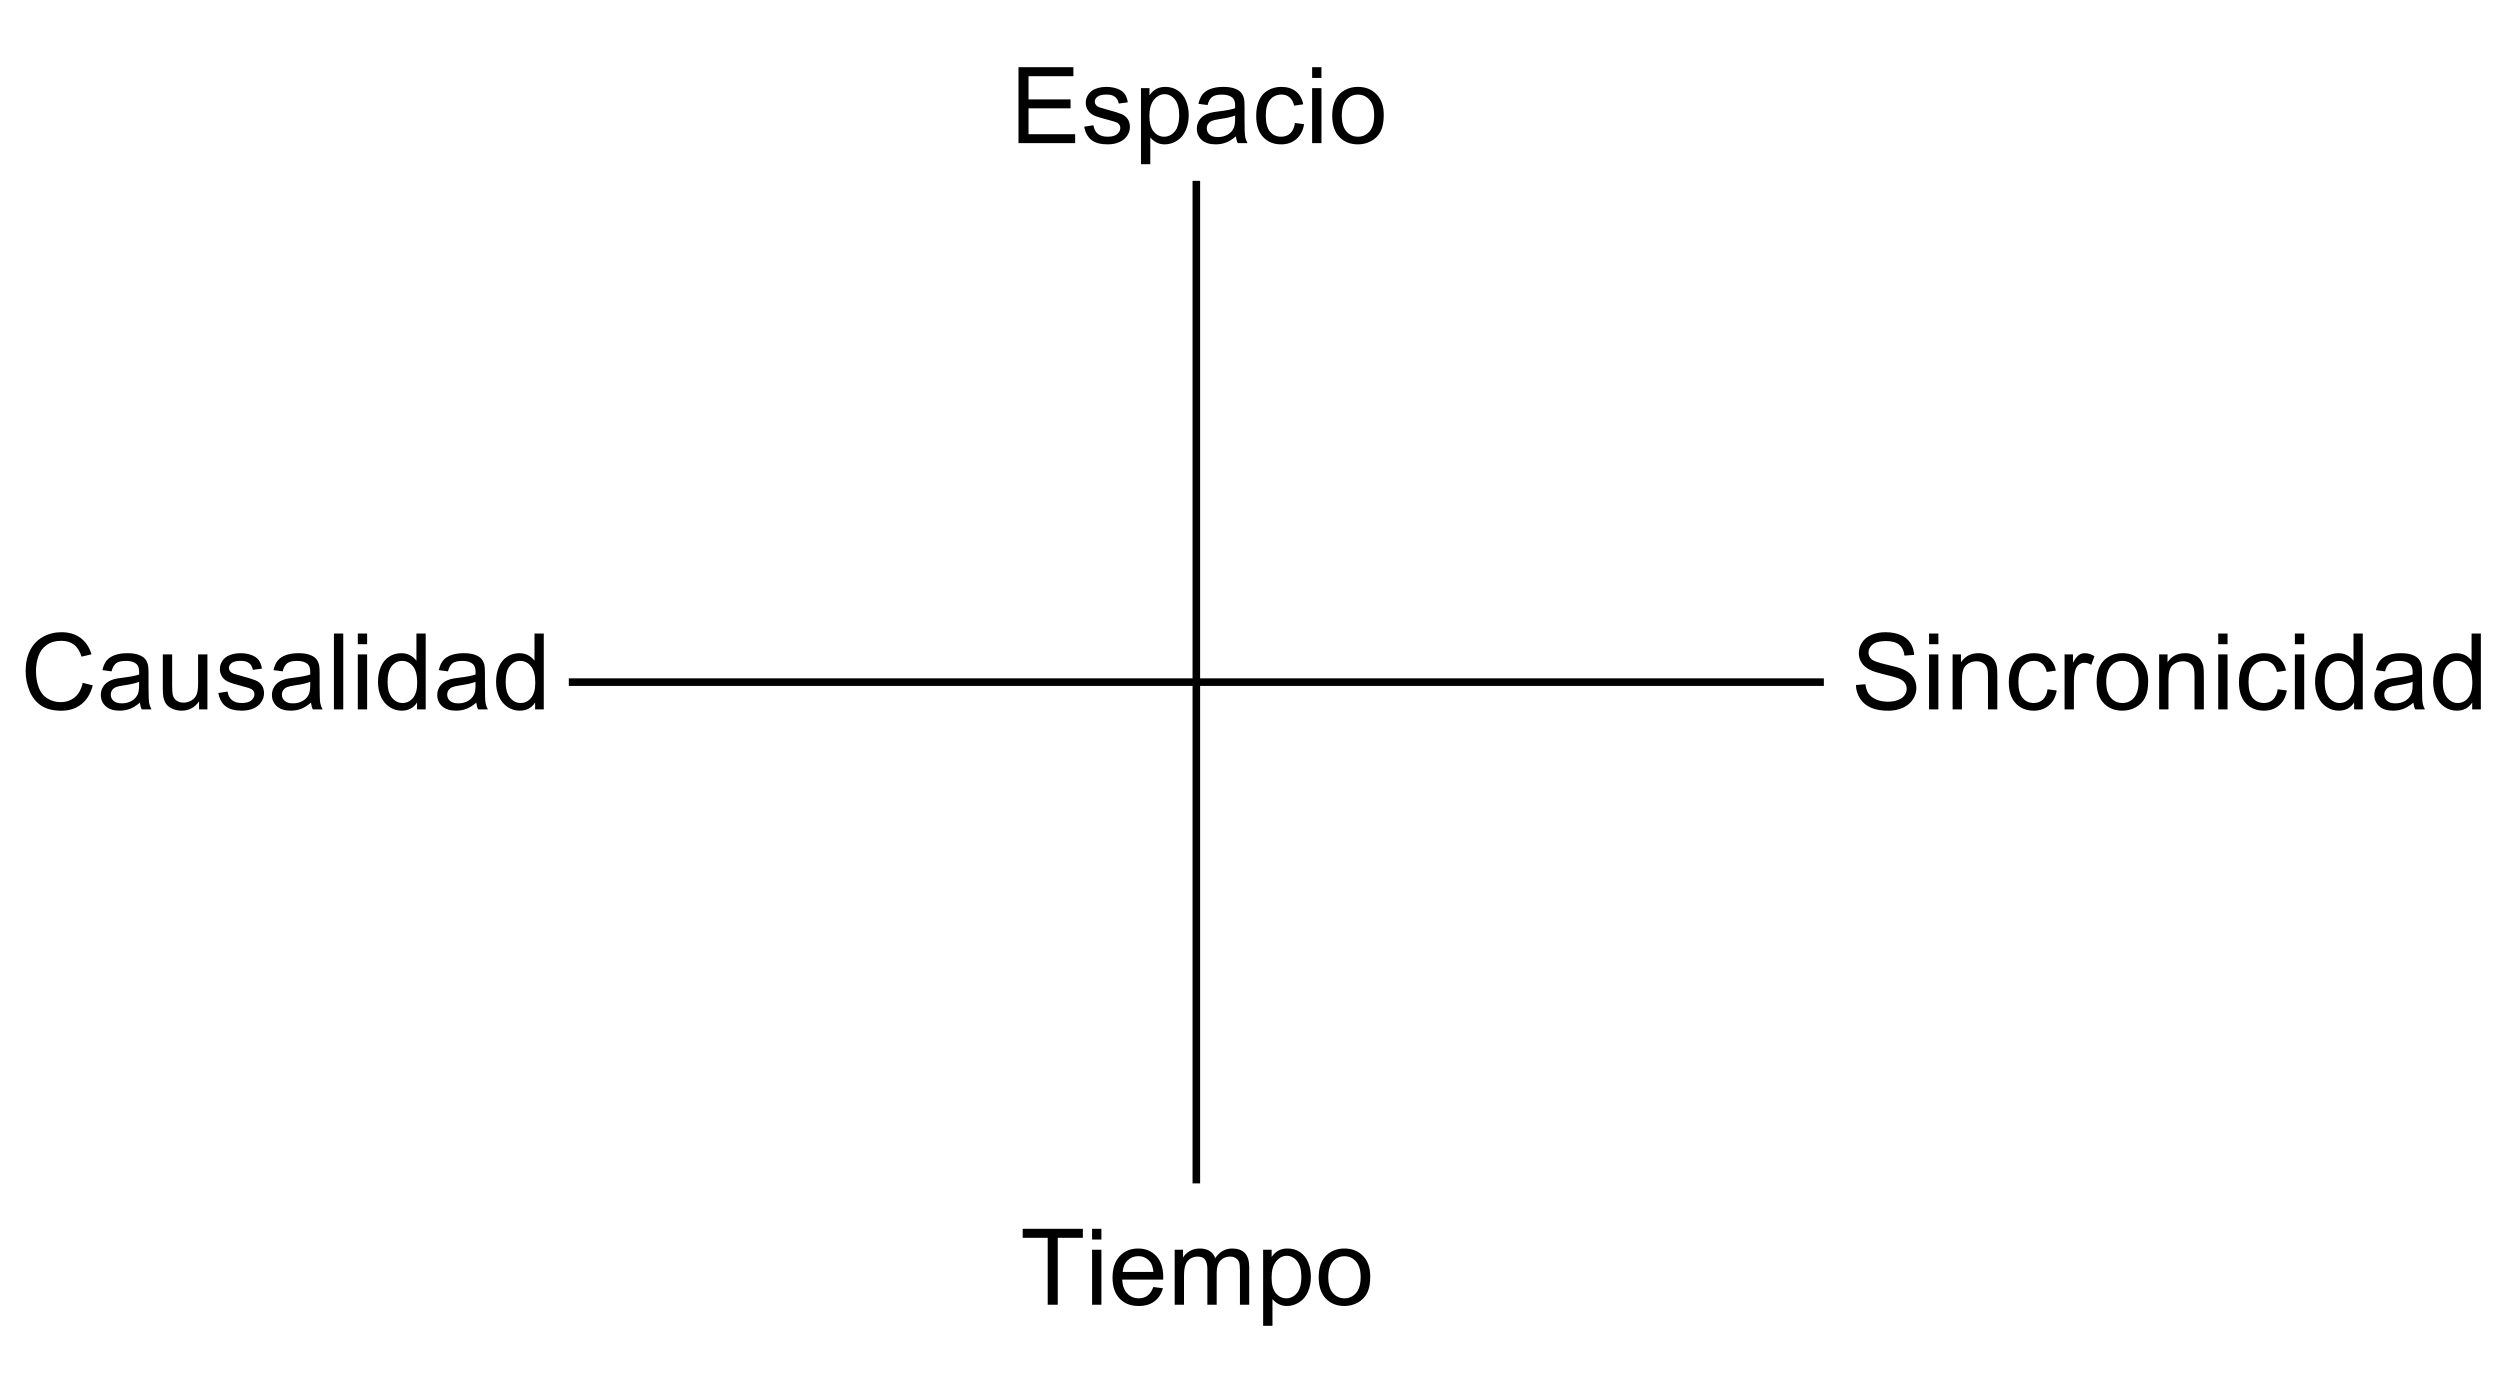 <?xml version="1.0" encoding="UTF-8" standalone="no"?>
<!-- Created with Inkscape (http://www.inkscape.org/) -->
<svg
   xmlns:dc="http://purl.org/dc/elements/1.1/"
   xmlns:cc="http://creativecommons.org/ns#"
   xmlns:rdf="http://www.w3.org/1999/02/22-rdf-syntax-ns#"
   xmlns:svg="http://www.w3.org/2000/svg"
   xmlns="http://www.w3.org/2000/svg"
   xmlns:sodipodi="http://sodipodi.sourceforge.net/DTD/sodipodi-0.dtd"
   xmlns:inkscape="http://www.inkscape.org/namespaces/inkscape"
   width="990"
   height="550"
   id="svg2"
   sodipodi:version="0.32"
   inkscape:version="0.46"
   version="1.0"
   sodipodi:docname="Esquema_espaciotiempo.svg"
   inkscape:output_extension="org.inkscape.output.svg.inkscape">
  <defs
     id="defs4">
    <inkscape:perspective
       sodipodi:type="inkscape:persp3d"
       inkscape:vp_x="0 : 526.18109 : 1"
       inkscape:vp_y="0 : 1000 : 0"
       inkscape:vp_z="744.09448 : 526.18109 : 1"
       inkscape:persp3d-origin="372.04724 : 350.78739 : 1"
       id="perspective10" />
    <inkscape:perspective
       id="perspective2857"
       inkscape:persp3d-origin="0.5 : 0.33333333 : 1"
       inkscape:vp_z="1 : 0.5 : 1"
       inkscape:vp_y="0 : 1000 : 0"
       inkscape:vp_x="0 : 0.5 : 1"
       sodipodi:type="inkscape:persp3d" />
    <inkscape:perspective
       id="perspective2882"
       inkscape:persp3d-origin="0.5 : 0.33333333 : 1"
       inkscape:vp_z="1 : 0.5 : 1"
       inkscape:vp_y="0 : 1000 : 0"
       inkscape:vp_x="0 : 0.5 : 1"
       sodipodi:type="inkscape:persp3d" />
    <inkscape:perspective
       id="perspective2907"
       inkscape:persp3d-origin="0.5 : 0.33333333 : 1"
       inkscape:vp_z="1 : 0.5 : 1"
       inkscape:vp_y="0 : 1000 : 0"
       inkscape:vp_x="0 : 0.5 : 1"
       sodipodi:type="inkscape:persp3d" />
  </defs>
  <sodipodi:namedview
     id="base"
     pagecolor="#ffffff"
     bordercolor="#666666"
     borderopacity="1.0"
     inkscape:pageopacity="0.0"
     inkscape:pageshadow="2"
     inkscape:zoom="0.49497475"
     inkscape:cx="161.797"
     inkscape:cy="284.72759"
     inkscape:document-units="px"
     inkscape:current-layer="g3060"
     showgrid="false"
     inkscape:window-width="1024"
     inkscape:window-height="750"
     inkscape:window-x="0"
     inkscape:window-y="0" />
  <g
     inkscape:label="Calque 1"
     inkscape:groupmode="layer"
     id="layer1"
     transform="translate(24.357,-262.291)">
    <g
       id="g3060">
      <g
         transform="translate(86.418,-12.883)"
         id="g3177">
        <path
           style="fill:none;stroke:#000000;stroke-width:3;stroke-linecap:butt;stroke-linejoin:miter;stroke-miterlimit:4;stroke-dasharray:none;stroke-opacity:1"
           d="M 114.472,545.298 L 611.472,545.298"
           id="path2383" />
        <path
           id="path2385"
           d="M 362.972,743.798 L 362.972,346.798"
           style="fill:none;stroke:#000000;stroke-width:3;stroke-linecap:butt;stroke-linejoin:miter;stroke-miterlimit:4;stroke-dasharray:none;stroke-opacity:1" />
      </g>
      <path
         style="font-size:42px;font-style:normal;font-weight:normal;fill:#000000;fill-opacity:1;stroke:none;stroke-width:1px;stroke-linecap:butt;stroke-linejoin:miter;stroke-opacity:1;font-family:Bitstream Vera Sans"
         d="M 378.965,318.97 L 378.965,288.906 L 400.704,288.906 L 400.704,292.454 L 382.944,292.454 L 382.944,301.662 L 399.576,301.662 L 399.576,305.189 L 382.944,305.189 L 382.944,315.422 L 401.401,315.422 L 401.401,318.97 L 378.965,318.97 z M 404.99,312.469 L 408.64,311.895 C 408.845,313.358 409.416,314.479 410.352,315.258 C 411.289,316.038 412.598,316.427 414.28,316.427 C 415.975,316.427 417.233,316.082 418.053,315.392 C 418.873,314.701 419.284,313.891 419.284,312.962 C 419.284,312.128 418.921,311.471 418.197,310.993 C 417.691,310.665 416.433,310.248 414.423,309.742 C 411.716,309.058 409.84,308.467 408.794,307.968 C 407.748,307.469 406.955,306.778 406.415,305.897 C 405.875,305.015 405.605,304.041 405.605,302.974 C 405.605,302.004 405.827,301.105 406.271,300.277 C 406.716,299.45 407.321,298.763 408.086,298.216 C 408.661,297.793 409.443,297.434 410.435,297.14 C 411.426,296.846 412.489,296.699 413.623,296.699 C 415.332,296.699 416.833,296.945 418.125,297.437 C 419.417,297.929 420.371,298.596 420.986,299.437 C 421.601,300.277 422.025,301.402 422.257,302.81 L 418.648,303.302 C 418.484,302.181 418.009,301.306 417.223,300.677 C 416.436,300.048 415.326,299.734 413.89,299.734 C 412.195,299.734 410.985,300.014 410.26,300.575 C 409.536,301.135 409.173,301.792 409.173,302.544 C 409.173,303.022 409.324,303.453 409.624,303.836 C 409.925,304.232 410.397,304.56 411.039,304.82 C 411.409,304.957 412.496,305.271 414.3,305.763 C 416.912,306.461 418.733,307.031 419.766,307.476 C 420.798,307.92 421.608,308.566 422.196,309.414 C 422.784,310.261 423.078,311.314 423.078,312.572 C 423.078,313.802 422.719,314.961 422.001,316.048 C 421.283,317.135 420.247,317.976 418.894,318.57 C 417.54,319.165 416.009,319.462 414.3,319.462 C 411.47,319.462 409.313,318.875 407.83,317.699 C 406.347,316.523 405.4,314.78 404.99,312.469 L 404.99,312.469 z M 427.466,327.317 L 427.466,297.191 L 430.83,297.191 L 430.83,300.021 C 431.622,298.914 432.518,298.083 433.516,297.529 C 434.514,296.976 435.724,296.699 437.146,296.699 C 439.005,296.699 440.646,297.177 442.068,298.134 C 443.49,299.091 444.563,300.442 445.288,302.185 C 446.012,303.928 446.374,305.838 446.374,307.917 C 446.374,310.145 445.975,312.151 445.175,313.936 C 444.375,315.72 443.213,317.087 441.688,318.037 C 440.164,318.987 438.561,319.462 436.879,319.462 C 435.649,319.462 434.545,319.203 433.567,318.683 C 432.59,318.164 431.787,317.507 431.158,316.714 L 431.158,327.317 L 427.466,327.317 z M 430.809,308.204 C 430.809,311.006 431.376,313.078 432.511,314.418 C 433.646,315.757 435.02,316.427 436.633,316.427 C 438.274,316.427 439.679,315.733 440.848,314.346 C 442.017,312.958 442.601,310.808 442.601,307.896 C 442.601,305.121 442.03,303.043 440.889,301.662 C 439.747,300.281 438.383,299.59 436.797,299.59 C 435.225,299.59 433.834,300.325 432.624,301.795 C 431.414,303.265 430.809,305.401 430.809,308.204 L 430.809,308.204 z M 465.057,316.284 C 463.69,317.446 462.374,318.266 461.109,318.745 C 459.845,319.223 458.488,319.462 457.039,319.462 C 454.646,319.462 452.807,318.878 451.522,317.709 C 450.237,316.54 449.594,315.046 449.594,313.228 C 449.594,312.162 449.837,311.188 450.322,310.306 C 450.808,309.424 451.443,308.716 452.229,308.183 C 453.016,307.65 453.901,307.247 454.885,306.973 C 455.61,306.782 456.704,306.597 458.166,306.42 C 461.147,306.064 463.341,305.64 464.749,305.148 C 464.763,304.642 464.77,304.321 464.77,304.184 C 464.77,302.68 464.421,301.621 463.724,301.005 C 462.781,300.171 461.379,299.755 459.52,299.754 C 457.784,299.755 456.502,300.059 455.675,300.667 C 454.848,301.276 454.236,302.352 453.839,303.897 L 450.23,303.405 C 450.558,301.86 451.098,300.612 451.85,299.662 C 452.602,298.712 453.689,297.981 455.111,297.468 C 456.533,296.955 458.18,296.699 460.053,296.699 C 461.913,296.699 463.423,296.918 464.585,297.355 C 465.747,297.793 466.602,298.343 467.149,299.006 C 467.696,299.669 468.079,300.506 468.297,301.518 C 468.42,302.147 468.482,303.282 468.482,304.922 L 468.482,309.844 C 468.482,313.276 468.56,315.446 468.718,316.356 C 468.875,317.265 469.186,318.136 469.651,318.97 L 465.795,318.97 C 465.413,318.205 465.166,317.309 465.057,316.284 L 465.057,316.284 z M 464.749,308.04 C 463.41,308.587 461.4,309.051 458.72,309.434 C 457.203,309.653 456.129,309.899 455.5,310.172 C 454.872,310.446 454.386,310.846 454.044,311.372 C 453.703,311.899 453.532,312.483 453.532,313.126 C 453.532,314.11 453.904,314.93 454.649,315.587 C 455.394,316.243 456.485,316.571 457.92,316.571 C 459.342,316.571 460.607,316.26 461.714,315.638 C 462.822,315.016 463.635,314.165 464.155,313.085 C 464.551,312.251 464.749,311.02 464.749,309.393 L 464.749,308.04 z M 488.436,310.993 L 492.066,311.464 C 491.669,313.966 490.654,315.925 489.02,317.34 C 487.387,318.755 485.38,319.462 483.001,319.462 C 480.021,319.462 477.625,318.488 475.813,316.54 C 474.002,314.592 473.096,311.799 473.096,308.163 C 473.096,305.811 473.486,303.754 474.265,301.99 C 475.044,300.226 476.23,298.903 477.823,298.022 C 479.416,297.14 481.149,296.699 483.022,296.699 C 485.387,296.699 487.322,297.297 488.826,298.493 C 490.33,299.69 491.293,301.388 491.717,303.589 L 488.128,304.143 C 487.787,302.68 487.182,301.58 486.313,300.841 C 485.445,300.103 484.396,299.734 483.165,299.734 C 481.306,299.734 479.795,300.401 478.633,301.733 C 477.471,303.067 476.89,305.175 476.89,308.06 C 476.89,310.986 477.451,313.112 478.572,314.438 C 479.693,315.764 481.156,316.427 482.96,316.427 C 484.41,316.427 485.62,315.983 486.59,315.094 C 487.561,314.206 488.176,312.838 488.436,310.993 L 488.436,310.993 z M 495.245,293.151 L 495.245,288.906 L 498.936,288.906 L 498.936,293.151 L 495.245,293.151 z M 495.245,318.97 L 495.245,297.191 L 498.936,297.191 L 498.936,318.97 L 495.245,318.97 z M 503.202,308.081 C 503.202,304.047 504.323,301.06 506.565,299.119 C 508.438,297.505 510.721,296.699 513.414,296.699 C 516.409,296.699 518.856,297.68 520.756,299.642 C 522.657,301.604 523.607,304.314 523.607,307.773 C 523.607,310.576 523.186,312.78 522.346,314.387 C 521.505,315.993 520.281,317.241 518.675,318.129 C 517.068,319.018 515.315,319.462 513.414,319.462 C 510.366,319.462 507.901,318.485 506.021,316.53 C 504.142,314.575 503.202,311.758 503.202,308.081 L 503.202,308.081 z M 506.996,308.081 C 506.996,310.87 507.604,312.958 508.821,314.346 C 510.038,315.733 511.569,316.427 513.414,316.427 C 515.247,316.427 516.771,315.73 517.988,314.336 C 519.205,312.941 519.813,310.815 519.813,307.958 C 519.813,305.264 519.201,303.224 517.977,301.836 C 516.754,300.448 515.233,299.755 513.414,299.754 C 511.569,299.755 510.038,300.445 508.821,301.826 C 507.604,303.207 506.996,305.292 506.996,308.081 L 506.996,308.081 z"
         id="text2456" />
      <path
         style="font-size:42px;font-style:normal;font-weight:normal;fill:#000000;fill-opacity:1;stroke:none;stroke-width:1px;stroke-linecap:butt;stroke-linejoin:miter;stroke-opacity:1;font-family:Bitstream Vera Sans"
         d="M 390.533,778.97 L 390.533,752.454 L 380.627,752.454 L 380.627,748.906 L 404.457,748.906 L 404.457,752.454 L 394.511,752.454 L 394.511,778.97 L 390.533,778.97 z M 408.108,753.151 L 408.108,748.906 L 411.799,748.906 L 411.799,753.151 L 408.108,753.151 z M 408.108,778.97 L 408.108,757.191 L 411.799,757.191 L 411.799,778.97 L 408.108,778.97 z M 432.348,771.957 L 436.163,772.428 C 435.561,774.657 434.447,776.386 432.82,777.617 C 431.193,778.847 429.115,779.463 426.585,779.463 C 423.4,779.463 420.874,778.482 419.008,776.52 C 417.142,774.558 416.208,771.806 416.208,768.265 C 416.208,764.601 417.152,761.757 419.039,759.734 C 420.925,757.711 423.372,756.699 426.38,756.699 C 429.292,756.699 431.671,757.69 433.517,759.672 C 435.363,761.655 436.286,764.444 436.286,768.04 C 436.286,768.258 436.279,768.587 436.265,769.024 L 420.023,769.024 C 420.16,771.417 420.836,773.249 422.053,774.52 C 423.27,775.792 424.788,776.427 426.606,776.427 C 427.959,776.427 429.115,776.072 430.072,775.361 C 431.029,774.65 431.788,773.515 432.348,771.957 L 432.348,771.957 z M 420.228,765.989 L 432.389,765.989 C 432.225,764.157 431.76,762.783 430.995,761.867 C 429.819,760.445 428.294,759.734 426.421,759.734 C 424.726,759.734 423.301,760.301 422.145,761.436 C 420.99,762.571 420.351,764.089 420.228,765.989 L 420.228,765.989 z M 440.818,778.97 L 440.818,757.191 L 444.12,757.191 L 444.12,760.247 C 444.803,759.18 445.712,758.322 446.847,757.673 C 447.982,757.024 449.274,756.699 450.723,756.699 C 452.336,756.699 453.659,757.034 454.691,757.704 C 455.724,758.374 456.452,759.31 456.875,760.513 C 458.598,757.97 460.84,756.699 463.602,756.699 C 465.762,756.699 467.423,757.297 468.585,758.493 C 469.747,759.69 470.329,761.532 470.329,764.02 L 470.329,778.97 L 466.658,778.97 L 466.658,765.251 C 466.658,763.774 466.538,762.711 466.299,762.062 C 466.059,761.412 465.625,760.889 464.997,760.493 C 464.368,760.096 463.629,759.898 462.782,759.898 C 461.25,759.898 459.979,760.407 458.967,761.426 C 457.955,762.444 457.45,764.075 457.45,766.317 L 457.45,778.97 L 453.758,778.97 L 453.758,764.82 C 453.758,763.179 453.457,761.949 452.856,761.129 C 452.254,760.308 451.27,759.898 449.903,759.898 C 448.864,759.898 447.903,760.172 447.021,760.718 C 446.14,761.265 445.5,762.065 445.104,763.118 C 444.707,764.171 444.509,765.688 444.509,767.671 L 444.509,778.97 L 440.818,778.97 z M 475.845,787.317 L 475.845,757.191 L 479.208,757.191 L 479.208,760.021 C 480.001,758.914 480.897,758.083 481.895,757.529 C 482.893,756.976 484.103,756.699 485.525,756.699 C 487.384,756.699 489.025,757.177 490.447,758.134 C 491.869,759.091 492.942,760.442 493.666,762.185 C 494.391,763.928 494.753,765.839 494.753,767.917 C 494.753,770.145 494.353,772.152 493.554,773.936 C 492.754,775.72 491.592,777.087 490.067,778.037 C 488.543,778.987 486.94,779.463 485.258,779.463 C 484.028,779.463 482.924,779.203 481.946,778.683 C 480.969,778.164 480.165,777.507 479.537,776.714 L 479.537,787.317 L 475.845,787.317 z M 479.188,768.204 C 479.188,771.006 479.755,773.078 480.89,774.418 C 482.025,775.757 483.399,776.427 485.012,776.427 C 486.653,776.427 488.058,775.734 489.226,774.346 C 490.395,772.958 490.98,770.808 490.98,767.896 C 490.98,765.121 490.409,763.043 489.268,761.662 C 488.126,760.281 486.762,759.59 485.176,759.59 C 483.604,759.59 482.213,760.325 481.003,761.795 C 479.793,763.265 479.188,765.401 479.188,768.204 L 479.188,768.204 z M 497.85,768.081 C 497.85,764.048 498.971,761.06 501.213,759.119 C 503.086,757.506 505.37,756.699 508.063,756.699 C 511.057,756.699 513.504,757.68 515.405,759.642 C 517.305,761.604 518.255,764.314 518.255,767.773 C 518.255,770.576 517.835,772.78 516.994,774.387 C 516.153,775.993 514.93,777.241 513.323,778.13 C 511.717,779.018 509.963,779.463 508.063,779.463 C 505.014,779.463 502.55,778.485 500.67,776.53 C 498.79,774.575 497.85,771.758 497.85,768.081 L 497.85,768.081 z M 501.644,768.081 C 501.644,770.87 502.252,772.958 503.469,774.346 C 504.686,775.734 506.217,776.427 508.063,776.427 C 509.895,776.427 511.419,775.73 512.636,774.336 C 513.853,772.941 514.461,770.815 514.461,767.958 C 514.461,765.264 513.85,763.224 512.626,761.836 C 511.402,760.448 509.881,759.755 508.063,759.755 C 506.217,759.755 504.686,760.445 503.469,761.826 C 502.252,763.207 501.644,765.292 501.644,768.081 L 501.644,768.081 z"
         id="text2460" />
      <path
         style="font-size:42px;font-style:normal;font-weight:normal;fill:#000000;fill-opacity:1;stroke:none;stroke-width:1px;stroke-linecap:butt;stroke-linejoin:miter;stroke-opacity:1;font-family:Bitstream Vera Sans"
         d="M 8.395,532.683 L 12.374,533.688 C 11.54,536.956 10.039,539.447 7.872,541.163 C 5.705,542.879 3.056,543.737 -0.075,543.737 C -3.315,543.737 -5.95,543.077 -7.98,541.758 C -10.011,540.439 -11.555,538.528 -12.615,536.026 C -13.675,533.524 -14.204,530.837 -14.204,527.966 C -14.204,524.836 -13.606,522.105 -12.41,519.774 C -11.214,517.442 -9.512,515.672 -7.304,514.462 C -5.096,513.252 -2.665,512.647 -0.013,512.647 C 2.995,512.647 5.524,513.413 7.575,514.944 C 9.626,516.475 11.054,518.629 11.861,521.404 L 7.944,522.327 C 7.247,520.139 6.235,518.546 4.909,517.548 C 3.583,516.55 1.915,516.051 -0.095,516.051 C -2.406,516.051 -4.337,516.605 -5.888,517.712 C -7.44,518.82 -8.531,520.307 -9.159,522.173 C -9.788,524.039 -10.103,525.963 -10.103,527.946 C -10.103,530.503 -9.73,532.734 -8.985,534.642 C -8.24,536.549 -7.081,537.974 -5.509,538.918 C -3.937,539.861 -2.235,540.333 -0.403,540.333 C 1.826,540.333 3.713,539.69 5.258,538.405 C 6.802,537.12 7.848,535.212 8.395,532.683 L 8.395,532.683 z M 31.036,540.538 C 29.669,541.7 28.353,542.52 27.088,542.999 C 25.823,543.477 24.467,543.716 23.017,543.716 C 20.625,543.716 18.786,543.132 17.501,541.963 C 16.216,540.794 15.573,539.3 15.573,537.482 C 15.573,536.416 15.816,535.441 16.301,534.56 C 16.786,533.678 17.422,532.97 18.208,532.437 C 18.994,531.904 19.88,531.501 20.864,531.227 C 21.589,531.036 22.682,530.851 24.145,530.673 C 27.126,530.318 29.32,529.894 30.728,529.402 C 30.742,528.896 30.749,528.575 30.749,528.438 C 30.749,526.934 30.4,525.875 29.703,525.259 C 28.759,524.425 27.358,524.008 25.499,524.008 C 23.762,524.008 22.481,524.313 21.654,524.921 C 20.826,525.529 20.215,526.606 19.818,528.151 L 16.209,527.659 C 16.537,526.114 17.077,524.866 17.829,523.916 C 18.581,522.966 19.668,522.234 21.09,521.722 C 22.511,521.209 24.159,520.953 26.032,520.953 C 27.891,520.953 29.402,521.171 30.564,521.609 C 31.726,522.046 32.581,522.597 33.128,523.26 C 33.675,523.923 34.057,524.76 34.276,525.772 C 34.399,526.401 34.461,527.536 34.461,529.176 L 34.461,534.098 C 34.461,537.53 34.539,539.7 34.696,540.609 C 34.854,541.519 35.165,542.39 35.63,543.224 L 31.774,543.224 C 31.391,542.459 31.145,541.563 31.036,540.538 L 31.036,540.538 z M 30.728,532.294 C 29.388,532.84 27.379,533.305 24.699,533.688 C 23.181,533.907 22.108,534.153 21.479,534.426 C 20.85,534.7 20.365,535.1 20.023,535.626 C 19.681,536.152 19.51,536.737 19.51,537.379 C 19.51,538.364 19.883,539.184 20.628,539.84 C 21.373,540.497 22.464,540.825 23.899,540.825 C 25.321,540.825 26.586,540.514 27.693,539.892 C 28.8,539.27 29.614,538.419 30.134,537.338 C 30.53,536.504 30.728,535.274 30.728,533.647 L 30.728,532.294 z M 54.476,543.224 L 54.476,540.025 C 52.781,542.486 50.477,543.716 47.565,543.716 C 46.28,543.716 45.08,543.47 43.966,542.978 C 42.852,542.486 42.025,541.867 41.485,541.122 C 40.945,540.377 40.565,539.464 40.346,538.384 C 40.196,537.66 40.121,536.511 40.121,534.939 L 40.121,521.445 L 43.812,521.445 L 43.812,533.524 C 43.812,535.452 43.887,536.751 44.038,537.42 C 44.27,538.391 44.762,539.153 45.514,539.707 C 46.266,540.261 47.196,540.538 48.303,540.538 C 49.411,540.538 50.45,540.254 51.421,539.687 C 52.391,539.119 53.078,538.347 53.482,537.369 C 53.885,536.392 54.087,534.973 54.087,533.114 L 54.087,521.445 L 57.778,521.445 L 57.778,543.224 L 54.476,543.224 z M 62.105,536.723 L 65.756,536.149 C 65.961,537.612 66.531,538.733 67.468,539.512 C 68.404,540.292 69.714,540.681 71.395,540.681 C 73.091,540.681 74.348,540.336 75.169,539.646 C 75.989,538.955 76.399,538.145 76.399,537.215 C 76.399,536.381 76.037,535.725 75.312,535.247 C 74.806,534.919 73.549,534.502 71.539,533.996 C 68.832,533.312 66.955,532.721 65.909,532.222 C 64.863,531.723 64.071,531.032 63.53,530.15 C 62.99,529.269 62.72,528.295 62.72,527.228 C 62.72,526.257 62.943,525.358 63.387,524.531 C 63.831,523.704 64.436,523.017 65.202,522.47 C 65.776,522.046 66.559,521.688 67.55,521.394 C 68.541,521.1 69.604,520.953 70.739,520.953 C 72.448,520.953 73.948,521.199 75.24,521.691 C 76.532,522.183 77.486,522.85 78.101,523.69 C 78.716,524.531 79.14,525.656 79.373,527.064 L 75.763,527.556 C 75.599,526.435 75.124,525.56 74.338,524.931 C 73.552,524.302 72.441,523.988 71.006,523.988 C 69.31,523.988 68.1,524.268 67.376,524.829 C 66.651,525.389 66.289,526.045 66.289,526.797 C 66.289,527.276 66.439,527.707 66.74,528.089 C 67.041,528.486 67.512,528.814 68.155,529.074 C 68.524,529.211 69.611,529.525 71.416,530.017 C 74.027,530.714 75.849,531.285 76.881,531.73 C 77.913,532.174 78.723,532.82 79.311,533.668 C 79.899,534.515 80.193,535.568 80.193,536.826 C 80.193,538.056 79.834,539.215 79.116,540.302 C 78.399,541.389 77.363,542.23 76.009,542.824 C 74.656,543.419 73.125,543.716 71.416,543.716 C 68.586,543.716 66.429,543.128 64.946,541.953 C 63.462,540.777 62.515,539.034 62.105,536.723 L 62.105,536.723 z M 98.794,540.538 C 97.426,541.7 96.111,542.52 94.846,542.999 C 93.581,543.477 92.224,543.716 90.775,543.716 C 88.383,543.716 86.544,543.132 85.259,541.963 C 83.973,540.794 83.331,539.3 83.331,537.482 C 83.331,536.416 83.573,535.441 84.059,534.56 C 84.544,533.678 85.18,532.97 85.966,532.437 C 86.752,531.904 87.637,531.501 88.622,531.227 C 89.346,531.036 90.44,530.851 91.903,530.673 C 94.883,530.318 97.078,529.894 98.486,529.402 C 98.5,528.896 98.507,528.575 98.507,528.438 C 98.507,526.934 98.158,525.875 97.461,525.259 C 96.517,524.425 95.116,524.008 93.257,524.008 C 91.52,524.008 90.238,524.313 89.411,524.921 C 88.584,525.529 87.972,526.606 87.576,528.151 L 83.967,527.659 C 84.295,526.114 84.835,524.866 85.587,523.916 C 86.339,522.966 87.425,522.234 88.847,521.722 C 90.269,521.209 91.917,520.953 93.79,520.953 C 95.649,520.953 97.16,521.171 98.322,521.609 C 99.484,522.046 100.339,522.597 100.885,523.26 C 101.432,523.923 101.815,524.76 102.034,525.772 C 102.157,526.401 102.218,527.536 102.218,529.176 L 102.218,534.098 C 102.218,537.53 102.297,539.7 102.454,540.609 C 102.612,541.519 102.923,542.39 103.387,543.224 L 99.532,543.224 C 99.149,542.459 98.903,541.563 98.794,540.538 L 98.794,540.538 z M 98.486,532.294 C 97.146,532.84 95.136,533.305 92.457,533.688 C 90.939,533.907 89.866,534.153 89.237,534.426 C 88.608,534.7 88.123,535.1 87.781,535.626 C 87.439,536.152 87.268,536.737 87.268,537.379 C 87.268,538.364 87.641,539.184 88.386,539.84 C 89.131,540.497 90.221,540.825 91.657,540.825 C 93.079,540.825 94.343,540.514 95.451,539.892 C 96.558,539.27 97.372,538.419 97.891,537.338 C 98.288,536.504 98.486,535.274 98.486,533.647 L 98.486,532.294 z M 107.879,543.224 L 107.879,513.16 L 111.57,513.16 L 111.57,543.224 L 107.879,543.224 z M 117.333,517.405 L 117.333,513.16 L 121.024,513.16 L 121.024,517.405 L 117.333,517.405 z M 117.333,543.224 L 117.333,521.445 L 121.024,521.445 L 121.024,543.224 L 117.333,543.224 z M 140.794,543.224 L 140.794,540.476 C 139.413,542.636 137.383,543.716 134.703,543.716 C 132.966,543.716 131.37,543.238 129.914,542.281 C 128.458,541.324 127.33,539.987 126.53,538.272 C 125.731,536.556 125.331,534.584 125.331,532.355 C 125.331,530.181 125.693,528.209 126.418,526.439 C 127.142,524.668 128.229,523.311 129.678,522.368 C 131.128,521.424 132.748,520.953 134.539,520.953 C 135.851,520.953 137.02,521.23 138.046,521.783 C 139.071,522.337 139.905,523.058 140.548,523.947 L 140.548,513.16 L 144.218,513.16 L 144.218,543.224 L 140.794,543.224 z M 129.125,532.355 C 129.125,535.144 129.713,537.229 130.888,538.61 C 132.064,539.991 133.452,540.681 135.051,540.681 C 136.665,540.681 138.035,540.022 139.163,538.702 C 140.291,537.383 140.855,535.37 140.855,532.663 C 140.855,529.682 140.281,527.495 139.133,526.1 C 137.984,524.706 136.569,524.008 134.887,524.008 C 133.247,524.008 131.876,524.678 130.776,526.018 C 129.675,527.358 129.125,529.47 129.125,532.355 L 129.125,532.355 z M 164.255,540.538 C 162.887,541.7 161.571,542.52 160.307,542.999 C 159.042,543.477 157.685,543.716 156.236,543.716 C 153.843,543.716 152.005,543.132 150.719,541.963 C 149.434,540.794 148.792,539.3 148.792,537.482 C 148.792,536.416 149.034,535.441 149.52,534.56 C 150.005,533.678 150.641,532.97 151.427,532.437 C 152.213,531.904 153.098,531.501 154.083,531.227 C 154.807,531.036 155.901,530.851 157.364,530.673 C 160.344,530.318 162.539,529.894 163.947,529.402 C 163.961,528.896 163.967,528.575 163.967,528.438 C 163.967,526.934 163.619,525.875 162.922,525.259 C 161.978,524.425 160.577,524.008 158.717,524.008 C 156.981,524.008 155.699,524.313 154.872,524.921 C 154.045,525.529 153.433,526.606 153.037,528.151 L 149.427,527.659 C 149.756,526.114 150.296,524.866 151.048,523.916 C 151.8,522.966 152.886,522.234 154.308,521.722 C 155.73,521.209 157.378,520.953 159.251,520.953 C 161.11,520.953 162.621,521.171 163.783,521.609 C 164.945,522.046 165.799,522.597 166.346,523.26 C 166.893,523.923 167.276,524.76 167.495,525.772 C 167.618,526.401 167.679,527.536 167.679,529.176 L 167.679,534.098 C 167.679,537.53 167.758,539.7 167.915,540.609 C 168.072,541.519 168.383,542.39 168.848,543.224 L 164.993,543.224 C 164.61,542.459 164.364,541.563 164.255,540.538 L 164.255,540.538 z M 163.947,532.294 C 162.607,532.84 160.597,533.305 157.918,533.688 C 156.4,533.907 155.327,534.153 154.698,534.426 C 154.069,534.7 153.584,535.1 153.242,535.626 C 152.9,536.152 152.729,536.737 152.729,537.379 C 152.729,538.364 153.102,539.184 153.847,539.84 C 154.592,540.497 155.682,540.825 157.118,540.825 C 158.54,540.825 159.804,540.514 160.912,539.892 C 162.019,539.27 162.833,538.419 163.352,537.338 C 163.749,536.504 163.947,535.274 163.947,533.647 L 163.947,532.294 z M 187.551,543.224 L 187.551,540.476 C 186.171,542.636 184.14,543.716 181.461,543.716 C 179.724,543.716 178.128,543.238 176.672,542.281 C 175.216,541.324 174.088,539.987 173.288,538.272 C 172.488,536.556 172.089,534.584 172.089,532.355 C 172.089,530.181 172.451,528.209 173.175,526.439 C 173.9,524.668 174.987,523.311 176.436,522.368 C 177.885,521.424 179.506,520.953 181.297,520.953 C 182.609,520.953 183.778,521.23 184.803,521.783 C 185.829,522.337 186.663,523.058 187.305,523.947 L 187.305,513.16 L 190.976,513.16 L 190.976,543.224 L 187.551,543.224 z M 175.883,532.355 C 175.883,535.144 176.47,537.229 177.646,538.61 C 178.822,539.991 180.21,540.681 181.809,540.681 C 183.423,540.681 184.793,540.022 185.921,538.702 C 187.049,537.383 187.613,535.37 187.613,532.663 C 187.613,529.682 187.039,527.495 185.89,526.1 C 184.742,524.706 183.327,524.008 181.645,524.008 C 180.005,524.008 178.634,524.678 177.533,526.018 C 176.433,527.358 175.883,529.47 175.883,532.355 L 175.883,532.355 z"
         id="text2464" />
      <path
         style="font-size:42px;font-style:normal;font-weight:normal;fill:#000000;fill-opacity:1;stroke:none;stroke-width:1px;stroke-linecap:butt;stroke-linejoin:miter;stroke-opacity:1;font-family:Bitstream Vera Sans"
         d="M 710.591,533.565 L 714.343,533.237 C 714.521,534.741 714.935,535.975 715.584,536.939 C 716.234,537.902 717.242,538.682 718.609,539.276 C 719.976,539.871 721.514,540.169 723.223,540.169 C 724.741,540.169 726.081,539.943 727.243,539.492 C 728.405,539.041 729.27,538.422 729.837,537.636 C 730.404,536.85 730.688,535.992 730.688,535.062 C 730.688,534.119 730.415,533.295 729.868,532.591 C 729.321,531.887 728.419,531.295 727.161,530.817 C 726.354,530.503 724.57,530.014 721.808,529.351 C 719.047,528.688 717.112,528.062 716.005,527.474 C 714.569,526.722 713.499,525.789 712.795,524.675 C 712.091,523.561 711.739,522.313 711.739,520.932 C 711.739,519.415 712.17,517.996 713.031,516.677 C 713.892,515.358 715.15,514.356 716.804,513.672 C 718.459,512.989 720.298,512.647 722.321,512.647 C 724.549,512.647 726.515,513.006 728.217,513.724 C 729.919,514.442 731.228,515.498 732.144,516.892 C 733.06,518.287 733.552,519.866 733.621,521.629 L 729.806,521.917 C 729.601,520.016 728.907,518.581 727.725,517.61 C 726.542,516.639 724.796,516.154 722.485,516.154 C 720.079,516.154 718.325,516.595 717.225,517.477 C 716.124,518.358 715.574,519.421 715.574,520.666 C 715.574,521.746 715.964,522.634 716.743,523.332 C 717.508,524.029 719.508,524.743 722.741,525.475 C 725.975,526.206 728.193,526.845 729.396,527.392 C 731.146,528.199 732.438,529.221 733.272,530.458 C 734.106,531.695 734.523,533.121 734.523,534.734 C 734.523,536.334 734.065,537.841 733.149,539.256 C 732.233,540.671 730.917,541.772 729.201,542.558 C 727.486,543.344 725.554,543.737 723.408,543.737 C 720.687,543.737 718.407,543.34 716.569,542.547 C 714.73,541.754 713.287,540.562 712.241,538.969 C 711.195,537.376 710.645,535.575 710.591,533.565 L 710.591,533.565 z M 739.548,517.405 L 739.548,513.16 L 743.239,513.16 L 743.239,517.405 L 739.548,517.405 z M 739.548,543.224 L 739.548,521.445 L 743.239,521.445 L 743.239,543.224 L 739.548,543.224 z M 748.879,543.224 L 748.879,521.445 L 752.201,521.445 L 752.201,524.542 C 753.8,522.149 756.111,520.953 759.133,520.953 C 760.445,520.953 761.652,521.189 762.752,521.66 C 763.853,522.132 764.676,522.751 765.223,523.516 C 765.77,524.282 766.153,525.191 766.372,526.244 C 766.508,526.927 766.577,528.124 766.577,529.833 L 766.577,543.224 L 762.885,543.224 L 762.885,529.976 C 762.885,528.472 762.742,527.348 762.455,526.603 C 762.168,525.857 761.658,525.263 760.927,524.818 C 760.195,524.374 759.338,524.152 758.353,524.152 C 756.781,524.152 755.424,524.651 754.282,525.649 C 753.141,526.647 752.57,528.541 752.57,531.33 L 752.57,543.224 L 748.879,543.224 z M 786.469,535.247 L 790.099,535.718 C 789.703,538.22 788.688,540.179 787.054,541.594 C 785.42,543.009 783.414,543.716 781.035,543.716 C 778.054,543.716 775.658,542.742 773.847,540.794 C 772.035,538.846 771.13,536.053 771.13,532.417 C 771.13,530.065 771.519,528.007 772.299,526.244 C 773.078,524.48 774.264,523.157 775.857,522.275 C 777.449,521.394 779.182,520.953 781.055,520.953 C 783.421,520.953 785.355,521.551 786.859,522.747 C 788.363,523.943 789.327,525.642 789.751,527.843 L 786.162,528.397 C 785.82,526.934 785.215,525.834 784.347,525.095 C 783.479,524.357 782.429,523.988 781.199,523.988 C 779.34,523.988 777.829,524.654 776.667,525.987 C 775.505,527.32 774.924,529.429 774.924,532.314 C 774.924,535.24 775.484,537.366 776.605,538.692 C 777.726,540.018 779.189,540.681 780.994,540.681 C 782.443,540.681 783.653,540.237 784.624,539.348 C 785.594,538.46 786.21,537.092 786.469,535.247 L 786.469,535.247 z M 793.216,543.224 L 793.216,521.445 L 796.539,521.445 L 796.539,524.747 C 797.386,523.202 798.169,522.183 798.887,521.691 C 799.605,521.199 800.394,520.953 801.256,520.953 C 802.5,520.953 803.764,521.349 805.049,522.142 L 803.778,525.567 C 802.876,525.034 801.973,524.767 801.071,524.767 C 800.264,524.767 799.54,525.01 798.897,525.495 C 798.255,525.981 797.797,526.654 797.523,527.515 C 797.113,528.828 796.908,530.263 796.908,531.822 L 796.908,543.224 L 793.216,543.224 z M 805.911,532.335 C 805.911,528.301 807.032,525.314 809.274,523.373 C 811.147,521.759 813.43,520.953 816.124,520.953 C 819.118,520.953 821.565,521.934 823.466,523.896 C 825.366,525.857 826.316,528.568 826.316,532.027 C 826.316,534.83 825.896,537.034 825.055,538.641 C 824.214,540.247 822.99,541.495 821.384,542.383 C 819.778,543.272 818.024,543.716 816.124,543.716 C 813.075,543.716 810.611,542.739 808.731,540.784 C 806.851,538.829 805.911,536.012 805.911,532.335 L 805.911,532.335 z M 809.705,532.335 C 809.705,535.124 810.313,537.212 811.53,538.6 C 812.747,539.987 814.278,540.681 816.124,540.681 C 817.956,540.681 819.48,539.984 820.697,538.589 C 821.914,537.195 822.522,535.069 822.522,532.211 C 822.522,529.518 821.91,527.478 820.687,526.09 C 819.463,524.702 817.942,524.008 816.124,524.008 C 814.278,524.008 812.747,524.699 811.53,526.08 C 810.313,527.461 809.705,529.545 809.705,532.335 L 809.705,532.335 z M 830.664,543.224 L 830.664,521.445 L 833.986,521.445 L 833.986,524.542 C 835.586,522.149 837.896,520.953 840.918,520.953 C 842.23,520.953 843.437,521.189 844.537,521.66 C 845.638,522.132 846.462,522.751 847.008,523.516 C 847.555,524.282 847.938,525.191 848.157,526.244 C 848.294,526.927 848.362,528.124 848.362,529.833 L 848.362,543.224 L 844.671,543.224 L 844.671,529.976 C 844.671,528.472 844.527,527.348 844.24,526.603 C 843.953,525.857 843.444,525.263 842.712,524.818 C 841.981,524.374 841.123,524.152 840.138,524.152 C 838.566,524.152 837.209,524.651 836.068,525.649 C 834.926,526.647 834.355,528.541 834.355,531.33 L 834.355,543.224 L 830.664,543.224 z M 854.063,517.405 L 854.063,513.16 L 857.755,513.16 L 857.755,517.405 L 854.063,517.405 z M 854.063,543.224 L 854.063,521.445 L 857.755,521.445 L 857.755,543.224 L 854.063,543.224 z M 877.606,535.247 L 881.236,535.718 C 880.84,538.22 879.824,540.179 878.191,541.594 C 876.557,543.009 874.55,543.716 872.172,543.716 C 869.191,543.716 866.795,542.742 864.984,540.794 C 863.172,538.846 862.266,536.053 862.266,532.417 C 862.266,530.065 862.656,528.007 863.435,526.244 C 864.215,524.48 865.401,523.157 866.993,522.275 C 868.586,521.394 870.319,520.953 872.192,520.953 C 874.557,520.953 876.492,521.551 877.996,522.747 C 879.5,523.943 880.464,525.642 880.887,527.843 L 877.299,528.397 C 876.957,526.934 876.352,525.834 875.484,525.095 C 874.615,524.357 873.566,523.988 872.336,523.988 C 870.476,523.988 868.966,524.654 867.803,525.987 C 866.641,527.32 866.06,529.429 866.06,532.314 C 866.06,535.24 866.621,537.366 867.742,538.692 C 868.863,540.018 870.326,540.681 872.131,540.681 C 873.58,540.681 874.79,540.237 875.76,539.348 C 876.731,538.46 877.346,537.092 877.606,535.247 L 877.606,535.247 z M 884.415,517.405 L 884.415,513.16 L 888.106,513.16 L 888.106,517.405 L 884.415,517.405 z M 884.415,543.224 L 884.415,521.445 L 888.106,521.445 L 888.106,543.224 L 884.415,543.224 z M 907.876,543.224 L 907.876,540.476 C 906.495,542.636 904.465,543.716 901.785,543.716 C 900.049,543.716 898.452,543.238 896.996,542.281 C 895.54,541.324 894.412,539.987 893.612,538.272 C 892.813,536.556 892.413,534.584 892.413,532.355 C 892.413,530.181 892.775,528.209 893.5,526.439 C 894.224,524.668 895.311,523.311 896.76,522.368 C 898.21,521.424 899.83,520.953 901.621,520.953 C 902.933,520.953 904.102,521.23 905.128,521.783 C 906.153,522.337 906.987,523.058 907.63,523.947 L 907.63,513.16 L 911.3,513.16 L 911.3,543.224 L 907.876,543.224 z M 896.207,532.355 C 896.207,535.144 896.795,537.229 897.97,538.61 C 899.146,539.991 900.534,540.681 902.133,540.681 C 903.747,540.681 905.117,540.022 906.245,538.702 C 907.373,537.383 907.937,535.37 907.937,532.663 C 907.937,529.682 907.363,527.495 906.215,526.1 C 905.066,524.706 903.651,524.008 901.969,524.008 C 900.329,524.008 898.958,524.678 897.858,526.018 C 896.757,527.358 896.207,529.47 896.207,532.355 L 896.207,532.355 z M 931.337,540.538 C 929.969,541.7 928.653,542.52 927.389,542.999 C 926.124,543.477 924.767,543.716 923.318,543.716 C 920.925,543.716 919.087,543.132 917.801,541.963 C 916.516,540.794 915.874,539.3 915.874,537.482 C 915.874,536.416 916.116,535.441 916.602,534.56 C 917.087,533.678 917.723,532.97 918.509,532.437 C 919.295,531.904 920.18,531.501 921.165,531.227 C 921.889,531.036 922.983,530.851 924.446,530.673 C 927.426,530.318 929.621,529.894 931.029,529.402 C 931.043,528.896 931.049,528.575 931.049,528.438 C 931.049,526.934 930.701,525.875 930.004,525.259 C 929.06,524.425 927.659,524.008 925.799,524.008 C 924.063,524.008 922.781,524.313 921.954,524.921 C 921.127,525.529 920.515,526.606 920.119,528.151 L 916.509,527.659 C 916.838,526.114 917.378,524.866 918.13,523.916 C 918.882,522.966 919.968,522.234 921.39,521.722 C 922.812,521.209 924.46,520.953 926.333,520.953 C 928.192,520.953 929.703,521.171 930.865,521.609 C 932.027,522.046 932.882,522.597 933.428,523.26 C 933.975,523.923 934.358,524.76 934.577,525.772 C 934.7,526.401 934.761,527.536 934.761,529.176 L 934.761,534.098 C 934.761,537.53 934.84,539.7 934.997,540.609 C 935.154,541.519 935.465,542.39 935.93,543.224 L 932.075,543.224 C 931.692,542.459 931.446,541.563 931.337,540.538 L 931.337,540.538 z M 931.029,532.294 C 929.689,532.84 927.679,533.305 925,533.688 C 923.482,533.907 922.409,534.153 921.78,534.426 C 921.151,534.7 920.666,535.1 920.324,535.626 C 919.982,536.152 919.811,536.737 919.811,537.379 C 919.811,538.364 920.184,539.184 920.929,539.84 C 921.674,540.497 922.764,540.825 924.2,540.825 C 925.622,540.825 926.886,540.514 927.994,539.892 C 929.101,539.27 929.915,538.419 930.434,537.338 C 930.831,536.504 931.029,535.274 931.029,533.647 L 931.029,532.294 z M 954.633,543.224 L 954.633,540.476 C 953.253,542.636 951.222,543.716 948.543,543.716 C 946.806,543.716 945.21,543.238 943.754,542.281 C 942.298,541.324 941.17,539.987 940.37,538.272 C 939.57,536.556 939.171,534.584 939.171,532.355 C 939.171,530.181 939.533,528.209 940.258,526.439 C 940.982,524.668 942.069,523.311 943.518,522.368 C 944.967,521.424 946.588,520.953 948.379,520.953 C 949.691,520.953 950.86,521.23 951.885,521.783 C 952.911,522.337 953.745,523.058 954.387,523.947 L 954.387,513.16 L 958.058,513.16 L 958.058,543.224 L 954.633,543.224 z M 942.965,532.355 C 942.965,535.144 943.552,537.229 944.728,538.61 C 945.904,539.991 947.292,540.681 948.891,540.681 C 950.505,540.681 951.875,540.022 953.003,538.702 C 954.131,537.383 954.695,535.37 954.695,532.663 C 954.695,529.682 954.121,527.495 952.972,526.1 C 951.824,524.706 950.409,524.008 948.727,524.008 C 947.087,524.008 945.716,524.678 944.615,526.018 C 943.515,527.358 942.965,529.47 942.965,532.355 L 942.965,532.355 z"
         id="text2468" />
    </g>
  </g>
</svg>
